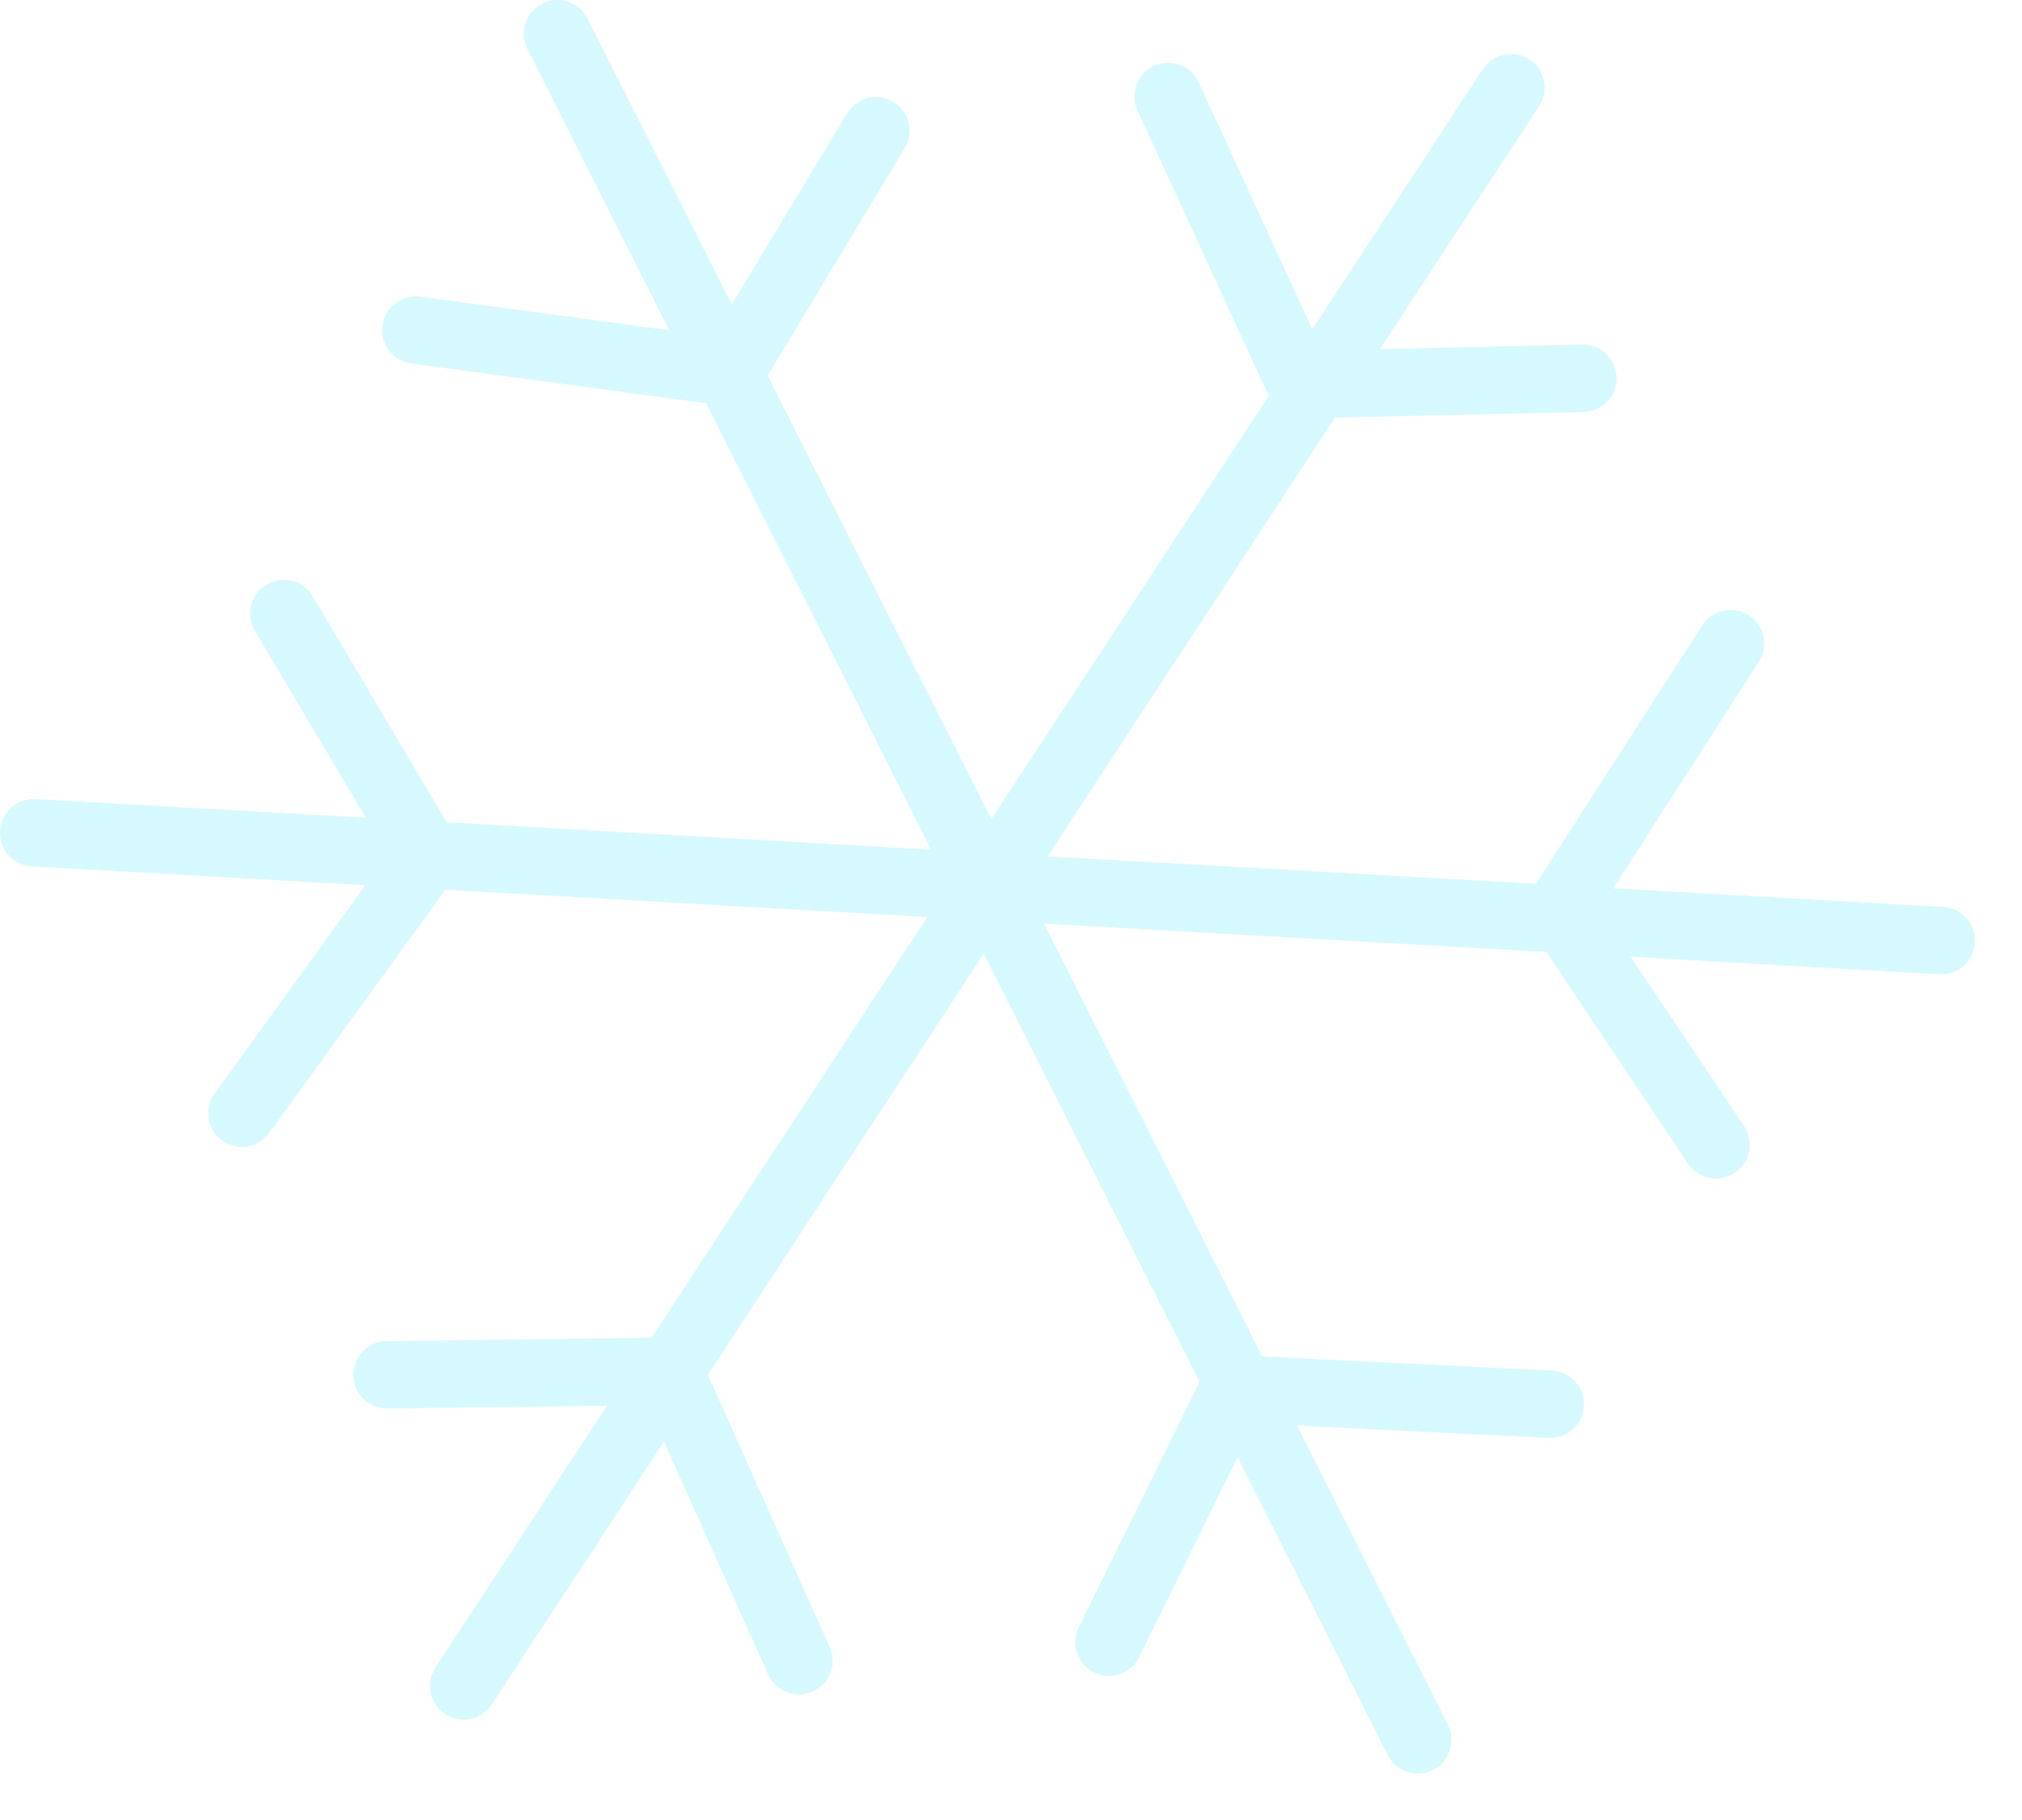 <?xml version="1.0" encoding="UTF-8"?> <svg xmlns="http://www.w3.org/2000/svg" width="30" height="27" viewBox="0 0 30 27" fill="none"><path d="M22.691 0.883C22.893 1.015 22.968 1.269 22.882 1.485L22.835 1.575L20.473 5.179L23.474 5.112C23.75 5.106 23.978 5.325 23.985 5.601C23.991 5.877 23.772 6.105 23.496 6.112L19.808 6.194L15.542 12.704L22.787 13.112L25.256 9.277C25.405 9.045 25.715 8.978 25.947 9.127C26.179 9.277 26.246 9.586 26.096 9.818L23.934 13.178L28.829 13.455L28.93 13.471C29.155 13.53 29.314 13.742 29.3 13.983C29.287 14.224 29.105 14.416 28.876 14.45L28.773 14.454L24.194 14.193L25.876 16.705C26.03 16.935 25.969 17.245 25.739 17.399C25.51 17.552 25.199 17.491 25.046 17.262L22.943 14.123L15.489 13.701L18.728 20.124L23.026 20.333C23.302 20.347 23.515 20.581 23.502 20.856C23.488 21.132 23.254 21.345 22.978 21.331L19.245 21.149L21.482 25.585L21.518 25.68C21.579 25.905 21.475 26.148 21.26 26.257C21.044 26.366 20.787 26.304 20.643 26.122L20.589 26.035L18.361 21.617L16.903 24.583C16.781 24.831 16.481 24.933 16.234 24.811C15.986 24.69 15.884 24.39 16.005 24.142L17.797 20.499L14.595 14.149L10.502 20.395L12.31 24.433C12.423 24.685 12.311 24.981 12.059 25.094C11.807 25.207 11.511 25.093 11.398 24.842L9.851 21.388L7.298 25.284C7.147 25.515 6.837 25.579 6.606 25.428C6.375 25.277 6.31 24.967 6.462 24.736L9.005 20.855L5.749 20.896C5.473 20.899 5.246 20.679 5.243 20.403C5.239 20.127 5.46 19.9 5.736 19.896L9.666 19.846L13.757 13.604L6.607 13.199L3.993 16.809C3.832 17.032 3.519 17.082 3.296 16.92C3.072 16.758 3.022 16.446 3.184 16.222L5.421 13.132L0.472 12.852C0.196 12.837 -0.015 12.601 0.001 12.325C0.016 12.05 0.252 11.839 0.528 11.855L5.427 12.131L3.78 9.358C3.639 9.12 3.718 8.814 3.956 8.673C4.193 8.532 4.499 8.61 4.64 8.847L6.629 12.199L13.816 12.605L10.476 5.982L6.104 5.393C5.83 5.356 5.638 5.105 5.674 4.831C5.711 4.558 5.963 4.366 6.237 4.402L9.929 4.899L7.824 0.726C7.7 0.479 7.799 0.178 8.045 0.053C8.292 -0.071 8.593 0.029 8.717 0.275L10.857 4.517L12.568 1.681C12.71 1.445 13.017 1.368 13.254 1.511C13.49 1.653 13.566 1.961 13.424 2.197L11.389 5.572L14.708 12.152L18.824 5.872L16.877 1.64C16.762 1.389 16.872 1.092 17.122 0.976C17.373 0.861 17.67 0.971 17.785 1.222L19.47 4.885L21.999 1.027L22.062 0.948C22.226 0.783 22.489 0.75 22.691 0.883Z" fill="#A4F3FF" fill-opacity="0.45"></path></svg> 